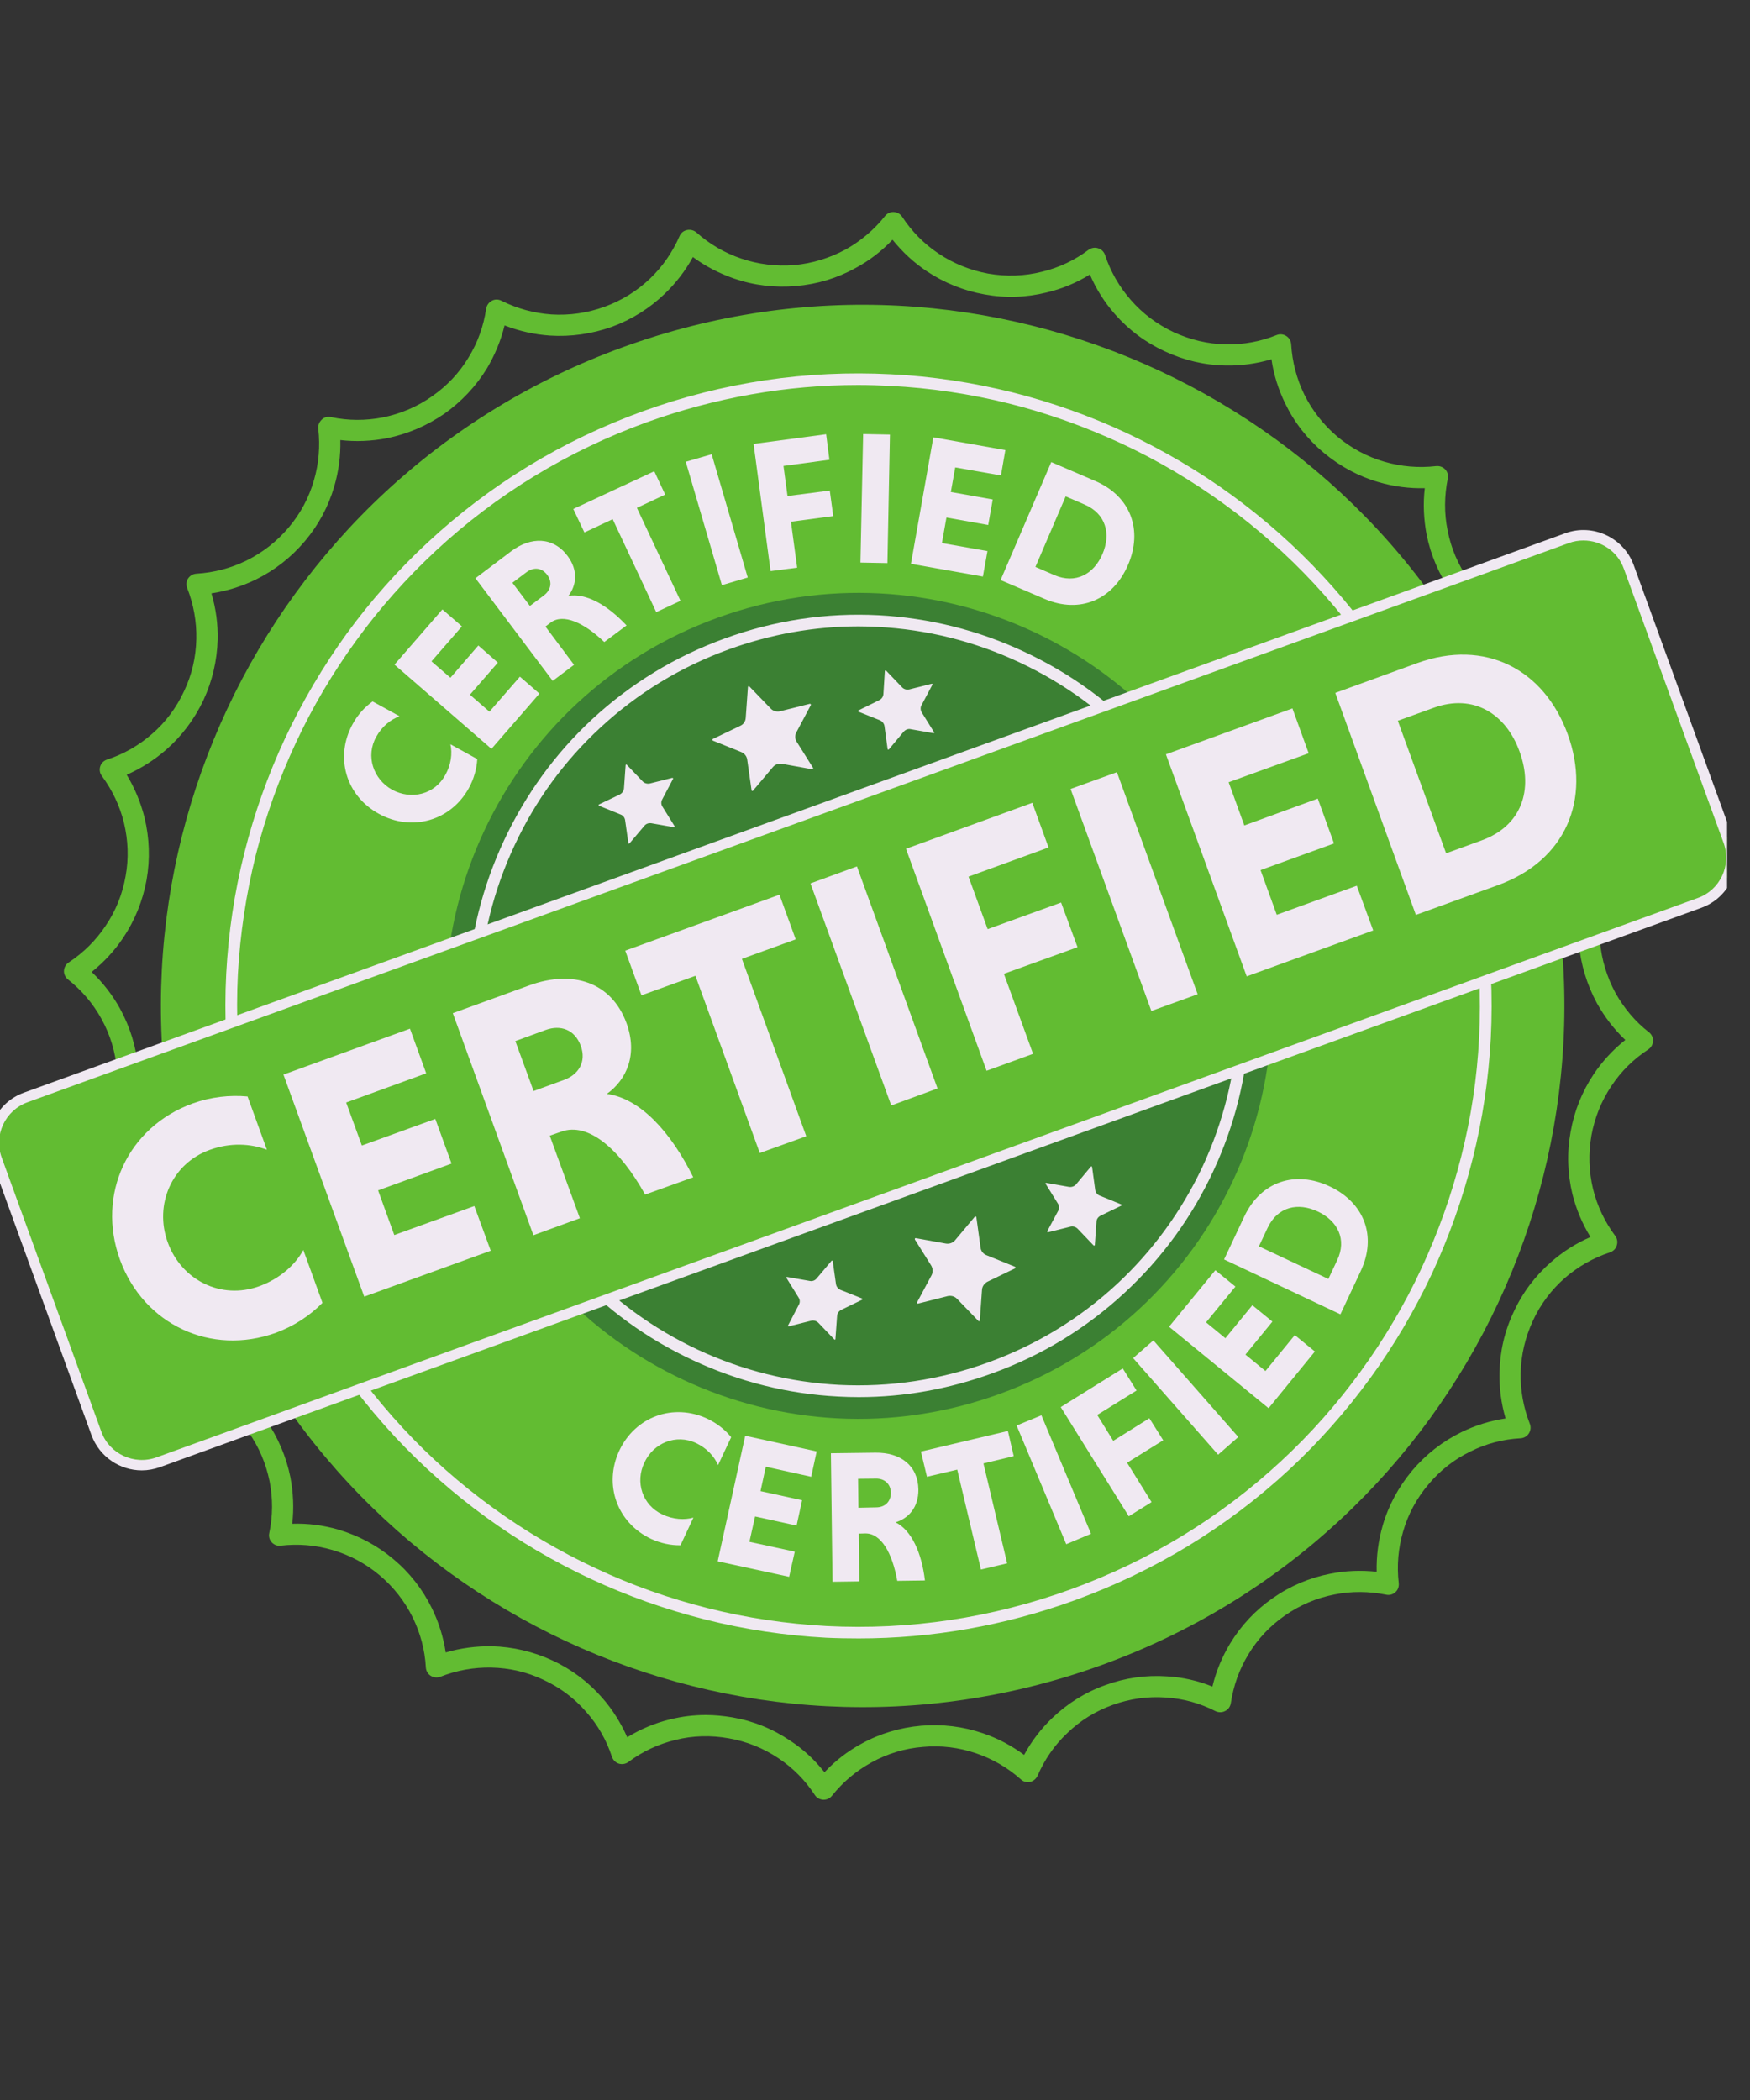 <svg xmlns="http://www.w3.org/2000/svg" xmlns:xlink="http://www.w3.org/1999/xlink" width="50" zoomAndPan="magnify" viewBox="0 0 37.5 45" height="60" preserveAspectRatio="xMidYMid meet" version="1.0"><rect x="0" y="0" width="37.5" height="45" fill="#333333" stroke="none"/><defs><clipPath id="9aa1fba562"><path d="M 1.332 4.543 L 35.488 4.543 L 35.488 38.566 L 1.332 38.566 Z M 1.332 4.543 " clip-rule="nonzero"/></clipPath><clipPath id="eba48551ca"><path d="M 0 11 L 37.008 11 L 37.008 32 L 0 32 Z M 0 11 " clip-rule="nonzero"/></clipPath></defs><path fill="#62bc32" d="M 32.617 16.426 C 35.449 24.227 31.422 32.844 23.617 35.676 C 15.812 38.508 7.188 34.48 4.355 26.684 C 1.52 18.887 5.551 10.27 13.352 7.438 C 21.156 4.605 29.781 8.629 32.617 16.426 " fill-opacity="1" fill-rule="nonzero"/><path fill="#f0e9f2" d="M 10.227 16.266 C 10.215 16.473 10.156 16.688 10.047 16.887 C 9.66 17.59 8.824 17.828 8.117 17.438 C 7.41 17.051 7.168 16.219 7.559 15.512 C 7.668 15.312 7.816 15.152 7.984 15.031 L 8.562 15.348 C 8.371 15.418 8.184 15.566 8.062 15.789 C 7.832 16.199 7.996 16.695 8.402 16.922 C 8.816 17.148 9.316 17.023 9.543 16.605 C 9.668 16.383 9.695 16.141 9.652 15.949 L 10.227 16.266 " fill-opacity="1" fill-rule="nonzero"/><path fill="#f0e9f2" d="M 10.531 16.047 L 8.453 14.242 L 9.48 13.059 L 9.898 13.422 L 9.246 14.172 L 9.652 14.523 L 10.25 13.832 L 10.668 14.199 L 10.07 14.887 L 10.488 15.25 L 11.141 14.5 L 11.559 14.863 L 10.531 16.047 " fill-opacity="1" fill-rule="nonzero"/><path fill="#f0e9f2" d="M 11.281 12.262 L 10.98 12.488 L 11.355 12.984 L 11.656 12.758 C 11.801 12.648 11.844 12.477 11.727 12.32 C 11.605 12.156 11.43 12.152 11.281 12.262 Z M 10.188 12.391 L 10.949 11.816 C 11.379 11.492 11.855 11.504 12.16 11.91 C 12.398 12.227 12.352 12.543 12.18 12.77 C 12.562 12.703 13.02 12.969 13.426 13.402 L 12.949 13.758 C 12.512 13.34 12.07 13.141 11.801 13.34 L 11.688 13.426 L 12.301 14.246 L 11.844 14.59 L 10.188 12.391 " fill-opacity="1" fill-rule="nonzero"/><path fill="#f0e9f2" d="M 13.129 11.125 L 12.523 11.41 L 12.285 10.906 L 14.02 10.098 L 14.254 10.598 L 13.648 10.883 L 14.582 12.875 L 14.062 13.117 L 13.129 11.125 " fill-opacity="1" fill-rule="nonzero"/><path fill="#f0e9f2" d="M 14.695 9.895 L 15.25 9.734 L 16.023 12.375 L 15.469 12.539 L 14.695 9.895 " fill-opacity="1" fill-rule="nonzero"/><path fill="#f0e9f2" d="M 16.949 11.18 L 17.082 12.164 L 16.512 12.238 L 16.148 9.512 L 17.703 9.305 L 17.773 9.852 L 16.789 9.984 L 16.875 10.629 L 17.781 10.512 L 17.855 11.059 L 16.949 11.18 " fill-opacity="1" fill-rule="nonzero"/><path fill="#f0e9f2" d="M 18.496 9.301 L 19.07 9.312 L 19.016 12.066 L 18.438 12.055 L 18.496 9.301 " fill-opacity="1" fill-rule="nonzero"/><path fill="#f0e9f2" d="M 19.52 12.082 L 20 9.371 L 21.543 9.645 L 21.449 10.188 L 20.469 10.016 L 20.375 10.543 L 21.273 10.703 L 21.176 11.25 L 20.281 11.09 L 20.184 11.637 L 21.16 11.809 L 21.062 12.355 L 19.52 12.082 " fill-opacity="1" fill-rule="nonzero"/><path fill="#f0e9f2" d="M 22.836 10.637 L 22.188 12.148 L 22.594 12.324 C 23.051 12.52 23.441 12.301 23.625 11.871 C 23.809 11.441 23.699 11.008 23.242 10.812 Z M 22.527 9.902 L 23.465 10.305 C 24.234 10.633 24.492 11.363 24.172 12.105 C 23.855 12.844 23.148 13.164 22.379 12.832 L 21.441 12.43 L 22.527 9.902 " fill-opacity="1" fill-rule="nonzero"/><path fill="#f0e9f2" d="M 14.582 33.113 C 14.375 33.117 14.156 33.07 13.953 32.977 C 13.223 32.633 12.93 31.816 13.27 31.086 C 13.613 30.355 14.43 30.059 15.16 30.402 C 15.363 30.5 15.539 30.637 15.668 30.797 L 15.387 31.395 C 15.305 31.207 15.145 31.031 14.914 30.922 C 14.488 30.723 14.004 30.918 13.809 31.34 C 13.605 31.762 13.766 32.254 14.195 32.453 C 14.426 32.562 14.672 32.574 14.859 32.52 L 14.582 33.113 " fill-opacity="1" fill-rule="nonzero"/><path fill="#f0e9f2" d="M 15.379 33.457 L 15.969 30.766 L 17.5 31.102 L 17.383 31.645 L 16.41 31.43 L 16.297 31.953 L 17.188 32.148 L 17.07 32.691 L 16.18 32.496 L 16.059 33.039 L 17.031 33.25 L 16.91 33.789 L 15.379 33.457 " fill-opacity="1" fill-rule="nonzero"/><path fill="#f0e9f2" d="M 18.766 31.684 L 18.387 31.688 L 18.395 32.309 L 18.773 32.301 C 18.953 32.301 19.09 32.188 19.09 31.988 C 19.086 31.789 18.945 31.68 18.766 31.684 Z M 17.805 31.141 L 18.758 31.129 C 19.297 31.121 19.672 31.406 19.68 31.918 C 19.684 32.309 19.461 32.539 19.191 32.621 C 19.535 32.793 19.75 33.277 19.82 33.867 L 19.227 33.875 C 19.121 33.277 18.879 32.855 18.543 32.859 L 18.402 32.863 L 18.414 33.887 L 17.84 33.895 L 17.805 31.141 " fill-opacity="1" fill-rule="nonzero"/><path fill="#f0e9f2" d="M 20.512 31.492 L 19.863 31.645 L 19.734 31.105 L 21.598 30.664 L 21.723 31.203 L 21.074 31.359 L 21.582 33.5 L 21.02 33.633 L 20.512 31.492 " fill-opacity="1" fill-rule="nonzero"/><path fill="#f0e9f2" d="M 21.785 30.547 L 22.316 30.328 L 23.379 32.867 L 22.848 33.09 L 21.785 30.547 " fill-opacity="1" fill-rule="nonzero"/><path fill="#f0e9f2" d="M 24.152 31.344 L 24.676 32.188 L 24.188 32.492 L 22.73 30.152 L 24.059 29.324 L 24.355 29.797 L 23.512 30.32 L 23.855 30.875 L 24.629 30.391 L 24.926 30.863 L 24.152 31.344 " fill-opacity="1" fill-rule="nonzero"/><path fill="#f0e9f2" d="M 24.281 29.102 L 24.715 28.723 L 26.535 30.793 L 26.102 31.172 L 24.281 29.102 " fill-opacity="1" fill-rule="nonzero"/><path fill="#f0e9f2" d="M 27.184 30.176 L 25.051 28.43 L 26.043 27.219 L 26.473 27.57 L 25.844 28.336 L 26.258 28.676 L 26.836 27.969 L 27.266 28.32 L 26.688 29.027 L 27.117 29.379 L 27.746 28.609 L 28.176 28.961 L 27.184 30.176 " fill-opacity="1" fill-rule="nonzero"/><path fill="#f0e9f2" d="M 26.977 26.707 L 28.465 27.406 L 28.652 27.008 C 28.867 26.559 28.664 26.16 28.238 25.961 C 27.816 25.762 27.379 25.855 27.164 26.309 Z M 26.23 26.988 L 26.664 26.066 C 27.023 25.309 27.762 25.078 28.492 25.422 C 29.223 25.766 29.516 26.48 29.156 27.242 L 28.723 28.164 L 26.23 26.988 " fill-opacity="1" fill-rule="nonzero"/><path fill="#f0e9f2" d="M 18.391 8.25 C 16.848 8.25 15.324 8.52 13.852 9.051 C 12.164 9.664 10.645 10.59 9.34 11.801 C 8.711 12.387 8.137 13.031 7.633 13.727 C 7.133 14.414 6.695 15.152 6.336 15.926 C 5.977 16.695 5.688 17.504 5.48 18.328 C 5.273 19.164 5.145 20.02 5.098 20.871 C 5.008 22.648 5.27 24.406 5.883 26.098 C 6.496 27.785 7.426 29.301 8.637 30.605 C 9.219 31.234 9.867 31.805 10.562 32.309 C 11.25 32.809 11.992 33.246 12.762 33.605 C 13.535 33.969 14.344 34.254 15.168 34.461 C 16.004 34.672 16.859 34.797 17.715 34.844 C 19.492 34.934 21.25 34.672 22.941 34.059 C 24.629 33.445 26.148 32.52 27.453 31.309 C 28.082 30.727 28.656 30.078 29.16 29.383 C 29.66 28.695 30.098 27.957 30.457 27.184 C 30.816 26.414 31.105 25.605 31.312 24.781 C 31.523 23.949 31.652 23.094 31.695 22.238 C 31.785 20.461 31.523 18.703 30.91 17.016 C 30.297 15.328 29.371 13.809 28.156 12.504 C 27.574 11.879 26.926 11.305 26.23 10.801 C 25.543 10.301 24.805 9.863 24.031 9.504 C 23.258 9.145 22.449 8.855 21.625 8.648 C 20.793 8.441 19.934 8.312 19.082 8.27 C 18.852 8.258 18.621 8.25 18.391 8.25 Z M 18.402 35.109 C 18.172 35.109 17.934 35.105 17.699 35.094 C 16.828 35.047 15.957 34.918 15.109 34.703 C 14.27 34.492 13.441 34.199 12.656 33.832 C 11.871 33.465 11.117 33.023 10.414 32.512 C 9.707 32 9.047 31.414 8.453 30.777 C 7.219 29.445 6.273 27.902 5.648 26.18 C 5.023 24.461 4.754 22.672 4.848 20.859 C 4.895 19.988 5.023 19.117 5.238 18.27 C 5.449 17.43 5.742 16.605 6.109 15.82 C 6.477 15.035 6.922 14.281 7.43 13.578 C 7.945 12.871 8.531 12.211 9.168 11.621 C 10.5 10.383 12.047 9.441 13.766 8.816 C 15.488 8.191 17.281 7.926 19.094 8.02 C 19.965 8.062 20.836 8.195 21.688 8.406 C 22.527 8.617 23.352 8.91 24.137 9.277 C 24.922 9.645 25.68 10.09 26.379 10.598 C 27.086 11.113 27.746 11.695 28.34 12.336 C 29.578 13.664 30.52 15.211 31.145 16.93 C 31.77 18.648 32.039 20.438 31.945 22.25 C 31.898 23.121 31.77 23.992 31.555 24.84 C 31.344 25.68 31.051 26.504 30.684 27.293 C 30.316 28.078 29.871 28.832 29.363 29.531 C 28.848 30.238 28.266 30.898 27.625 31.492 C 26.293 32.727 24.746 33.668 23.027 34.293 C 21.527 34.836 19.977 35.109 18.402 35.109 " fill-opacity="1" fill-rule="nonzero"/><g clip-path="url(#9aa1fba562)"><path fill="#62bc32" d="M 15.125 36.75 C 15.316 36.75 15.504 36.77 15.695 36.801 C 16.145 36.879 16.559 37.047 16.934 37.301 C 17.215 37.484 17.461 37.715 17.668 37.977 C 17.898 37.73 18.164 37.527 18.457 37.367 C 18.852 37.148 19.285 37.02 19.738 36.98 C 20.188 36.941 20.637 36.996 21.062 37.141 C 21.383 37.25 21.676 37.406 21.945 37.605 C 22.105 37.309 22.309 37.043 22.551 36.812 C 22.879 36.5 23.258 36.262 23.688 36.109 C 24.113 35.953 24.559 35.891 25.008 35.922 C 25.344 35.941 25.672 36.016 25.98 36.141 C 26.059 35.812 26.188 35.504 26.359 35.219 C 26.594 34.832 26.902 34.504 27.273 34.246 C 27.648 33.984 28.062 33.809 28.504 33.723 C 28.836 33.656 29.168 33.645 29.5 33.68 C 29.492 33.348 29.535 33.016 29.629 32.691 C 29.754 32.258 29.969 31.863 30.258 31.516 C 30.551 31.168 30.906 30.891 31.312 30.691 C 31.613 30.543 31.934 30.445 32.262 30.395 C 32.168 30.074 32.125 29.746 32.133 29.41 C 32.141 28.957 32.242 28.52 32.438 28.109 C 32.629 27.695 32.898 27.34 33.238 27.043 C 33.492 26.82 33.773 26.641 34.082 26.508 C 33.906 26.223 33.777 25.914 33.695 25.59 C 33.59 25.152 33.574 24.703 33.656 24.254 C 33.734 23.809 33.902 23.391 34.152 23.016 C 34.34 22.738 34.566 22.492 34.828 22.285 C 34.586 22.055 34.383 21.789 34.219 21.496 C 34.004 21.098 33.875 20.668 33.832 20.219 C 33.793 19.766 33.848 19.316 33.996 18.891 C 34.102 18.574 34.258 18.277 34.457 18.008 C 34.164 17.852 33.898 17.648 33.664 17.406 C 33.352 17.078 33.117 16.695 32.961 16.27 C 32.805 15.844 32.742 15.398 32.773 14.949 C 32.797 14.613 32.871 14.289 32.992 13.977 C 32.668 13.898 32.359 13.77 32.07 13.598 C 31.684 13.363 31.355 13.055 31.098 12.684 C 30.836 12.312 30.66 11.898 30.57 11.457 C 30.508 11.125 30.492 10.793 30.531 10.461 C 30.199 10.469 29.867 10.426 29.543 10.332 C 29.109 10.207 28.715 9.992 28.367 9.703 C 28.016 9.41 27.738 9.055 27.543 8.652 C 27.395 8.348 27.293 8.031 27.246 7.699 C 26.922 7.793 26.594 7.84 26.258 7.832 C 25.805 7.824 25.367 7.719 24.957 7.527 C 24.543 7.336 24.184 7.066 23.887 6.727 C 23.664 6.473 23.488 6.191 23.355 5.883 C 23.07 6.059 22.762 6.188 22.434 6.266 C 21.996 6.375 21.547 6.391 21.098 6.309 C 20.652 6.23 20.234 6.062 19.859 5.812 C 19.578 5.625 19.336 5.398 19.125 5.137 C 18.895 5.379 18.633 5.582 18.336 5.742 C 17.941 5.961 17.512 6.09 17.059 6.129 C 16.605 6.168 16.16 6.117 15.73 5.969 C 15.414 5.859 15.117 5.707 14.848 5.508 C 14.688 5.801 14.484 6.066 14.242 6.297 C 13.918 6.609 13.535 6.848 13.109 7.004 C 12.68 7.156 12.234 7.219 11.785 7.191 C 11.449 7.168 11.125 7.094 10.812 6.973 C 10.734 7.297 10.605 7.605 10.434 7.895 C 10.199 8.277 9.891 8.605 9.52 8.867 C 9.145 9.125 8.73 9.301 8.289 9.391 C 7.961 9.453 7.625 9.469 7.293 9.43 C 7.301 9.766 7.258 10.094 7.164 10.418 C 7.039 10.852 6.828 11.246 6.535 11.594 C 6.242 11.941 5.887 12.219 5.484 12.418 C 5.18 12.566 4.863 12.664 4.531 12.715 C 4.625 13.035 4.672 13.367 4.664 13.703 C 4.652 14.152 4.551 14.59 4.359 15.004 C 4.164 15.414 3.895 15.773 3.555 16.07 C 3.301 16.289 3.02 16.469 2.715 16.602 C 2.887 16.887 3.016 17.195 3.098 17.523 C 3.203 17.961 3.219 18.41 3.141 18.855 C 3.059 19.305 2.891 19.719 2.641 20.094 C 2.453 20.375 2.227 20.617 1.965 20.828 C 2.207 21.059 2.41 21.32 2.574 21.617 C 2.789 22.012 2.922 22.441 2.961 22.895 C 3 23.348 2.945 23.793 2.801 24.219 C 2.691 24.539 2.535 24.832 2.336 25.102 C 2.629 25.262 2.895 25.465 3.129 25.707 C 3.441 26.031 3.676 26.414 3.832 26.84 C 3.988 27.266 4.051 27.711 4.02 28.16 C 3.996 28.496 3.926 28.824 3.801 29.133 C 4.125 29.211 4.438 29.34 4.723 29.512 C 5.109 29.746 5.438 30.055 5.699 30.426 C 5.957 30.801 6.133 31.211 6.223 31.656 C 6.285 31.984 6.301 32.32 6.262 32.652 C 6.598 32.641 6.93 32.684 7.25 32.777 C 7.684 32.906 8.082 33.117 8.43 33.41 C 8.777 33.699 9.055 34.055 9.254 34.461 C 9.402 34.762 9.5 35.078 9.551 35.41 C 9.871 35.316 10.203 35.273 10.539 35.277 C 10.988 35.289 11.426 35.391 11.84 35.582 C 12.25 35.773 12.609 36.043 12.906 36.383 C 13.129 36.637 13.305 36.922 13.441 37.227 C 13.727 37.051 14.035 36.922 14.359 36.844 C 14.613 36.781 14.867 36.75 15.125 36.75 Z M 17.652 38.566 C 17.648 38.566 17.645 38.566 17.641 38.566 C 17.57 38.562 17.5 38.527 17.461 38.465 C 17.254 38.148 16.992 37.883 16.68 37.676 C 16.359 37.461 16 37.316 15.617 37.25 C 15.23 37.18 14.844 37.191 14.469 37.285 C 14.105 37.375 13.766 37.531 13.465 37.758 C 13.406 37.801 13.332 37.812 13.262 37.793 C 13.191 37.77 13.137 37.715 13.113 37.645 C 12.996 37.289 12.812 36.965 12.562 36.684 C 12.309 36.391 12 36.16 11.645 35.996 C 11.293 35.828 10.914 35.742 10.527 35.734 C 10.152 35.727 9.785 35.793 9.438 35.93 C 9.367 35.957 9.293 35.949 9.23 35.91 C 9.168 35.871 9.129 35.805 9.125 35.73 C 9.105 35.355 9.008 34.996 8.844 34.66 C 8.672 34.312 8.434 34.008 8.137 33.758 C 7.836 33.504 7.496 33.324 7.125 33.215 C 6.766 33.109 6.395 33.078 6.02 33.121 C 5.945 33.133 5.875 33.105 5.824 33.051 C 5.773 32.996 5.754 32.922 5.77 32.852 C 5.848 32.48 5.848 32.109 5.777 31.742 C 5.699 31.363 5.551 31.008 5.324 30.688 C 5.102 30.367 4.82 30.102 4.488 29.902 C 4.168 29.707 3.816 29.582 3.445 29.527 C 3.371 29.516 3.309 29.473 3.273 29.406 C 3.242 29.344 3.242 29.266 3.273 29.199 C 3.445 28.863 3.543 28.504 3.566 28.133 C 3.594 27.746 3.539 27.363 3.406 26.996 C 3.273 26.629 3.066 26.301 2.801 26.02 C 2.539 25.75 2.234 25.539 1.887 25.387 C 1.82 25.359 1.773 25.301 1.758 25.23 C 1.742 25.156 1.762 25.082 1.809 25.027 C 2.059 24.75 2.25 24.426 2.371 24.07 C 2.496 23.707 2.539 23.32 2.508 22.934 C 2.473 22.543 2.363 22.176 2.176 21.836 C 1.996 21.508 1.754 21.223 1.457 20.988 C 1.402 20.945 1.367 20.875 1.371 20.801 C 1.375 20.727 1.414 20.66 1.477 20.621 C 1.789 20.414 2.055 20.152 2.262 19.84 C 2.48 19.52 2.625 19.16 2.691 18.777 C 2.762 18.391 2.746 18.008 2.656 17.629 C 2.566 17.266 2.406 16.93 2.184 16.629 C 2.137 16.57 2.125 16.492 2.148 16.422 C 2.168 16.355 2.223 16.301 2.293 16.277 C 2.652 16.16 2.977 15.973 3.258 15.727 C 3.551 15.473 3.781 15.164 3.945 14.809 C 4.113 14.457 4.199 14.078 4.207 13.691 C 4.215 13.32 4.148 12.953 4.012 12.602 C 3.984 12.535 3.992 12.457 4.031 12.395 C 4.07 12.336 4.137 12.297 4.211 12.293 C 4.586 12.27 4.945 12.176 5.281 12.012 C 5.629 11.84 5.934 11.602 6.188 11.301 C 6.438 11.004 6.621 10.664 6.727 10.293 C 6.832 9.934 6.863 9.559 6.82 9.188 C 6.812 9.113 6.84 9.043 6.895 8.992 C 6.945 8.941 7.02 8.922 7.094 8.938 C 7.461 9.016 7.836 9.016 8.203 8.945 C 8.582 8.867 8.938 8.719 9.258 8.492 C 9.578 8.27 9.844 7.988 10.043 7.656 C 10.238 7.336 10.363 6.988 10.418 6.613 C 10.43 6.543 10.473 6.48 10.539 6.445 C 10.602 6.41 10.68 6.41 10.746 6.445 C 11.082 6.613 11.441 6.711 11.816 6.738 C 12.203 6.762 12.586 6.707 12.953 6.574 C 13.32 6.441 13.648 6.238 13.93 5.969 C 14.199 5.711 14.41 5.406 14.562 5.059 C 14.59 4.992 14.648 4.945 14.719 4.93 C 14.793 4.914 14.867 4.934 14.922 4.98 C 15.203 5.23 15.523 5.418 15.879 5.539 C 16.246 5.664 16.629 5.711 17.02 5.68 C 17.406 5.645 17.777 5.531 18.117 5.348 C 18.445 5.164 18.73 4.926 18.965 4.629 C 19.008 4.574 19.078 4.539 19.152 4.543 C 19.227 4.547 19.293 4.586 19.332 4.645 C 19.539 4.961 19.801 5.227 20.113 5.434 C 20.434 5.648 20.793 5.793 21.176 5.863 C 21.562 5.93 21.949 5.918 22.324 5.824 C 22.688 5.738 23.027 5.578 23.328 5.352 C 23.387 5.309 23.465 5.297 23.531 5.32 C 23.602 5.34 23.656 5.395 23.68 5.465 C 23.797 5.82 23.984 6.145 24.23 6.426 C 24.484 6.719 24.793 6.949 25.148 7.117 C 25.504 7.281 25.879 7.371 26.266 7.379 C 26.641 7.387 27.008 7.32 27.355 7.18 C 27.426 7.152 27.5 7.16 27.562 7.199 C 27.625 7.238 27.664 7.305 27.668 7.379 C 27.691 7.754 27.785 8.117 27.949 8.453 C 28.121 8.801 28.359 9.102 28.656 9.355 C 28.957 9.605 29.297 9.789 29.668 9.895 C 30.031 10 30.402 10.031 30.773 9.988 C 30.848 9.98 30.922 10.008 30.969 10.059 C 31.02 10.113 31.039 10.188 31.023 10.258 C 30.949 10.629 30.945 11 31.02 11.367 C 31.094 11.75 31.246 12.102 31.469 12.422 C 31.691 12.742 31.973 13.008 32.305 13.207 C 32.625 13.402 32.977 13.527 33.352 13.582 C 33.422 13.594 33.484 13.641 33.52 13.703 C 33.551 13.77 33.555 13.844 33.52 13.91 C 33.352 14.246 33.25 14.605 33.227 14.98 C 33.199 15.367 33.254 15.746 33.387 16.113 C 33.523 16.484 33.727 16.809 33.992 17.09 C 34.254 17.359 34.559 17.574 34.906 17.723 C 34.973 17.75 35.02 17.809 35.035 17.883 C 35.055 17.953 35.035 18.027 34.984 18.082 C 34.734 18.363 34.547 18.684 34.426 19.039 C 34.301 19.406 34.254 19.789 34.285 20.176 C 34.32 20.566 34.434 20.938 34.617 21.277 C 34.801 21.605 35.039 21.891 35.336 22.121 C 35.395 22.168 35.426 22.238 35.422 22.309 C 35.418 22.383 35.379 22.449 35.32 22.488 C 35.004 22.695 34.738 22.957 34.531 23.27 C 34.316 23.59 34.172 23.949 34.102 24.332 C 34.035 24.719 34.047 25.105 34.137 25.48 C 34.227 25.844 34.387 26.18 34.613 26.484 C 34.656 26.543 34.668 26.617 34.645 26.688 C 34.625 26.758 34.57 26.812 34.5 26.836 C 34.145 26.953 33.82 27.137 33.535 27.383 C 33.246 27.637 33.012 27.945 32.848 28.301 C 32.684 28.656 32.594 29.031 32.586 29.418 C 32.578 29.793 32.645 30.16 32.781 30.508 C 32.809 30.578 32.801 30.652 32.762 30.715 C 32.723 30.777 32.656 30.816 32.586 30.82 C 32.207 30.84 31.848 30.934 31.512 31.102 C 31.164 31.27 30.859 31.508 30.609 31.809 C 30.355 32.109 30.172 32.449 30.066 32.82 C 29.961 33.18 29.93 33.551 29.973 33.926 C 29.98 33.996 29.957 34.07 29.902 34.117 C 29.848 34.168 29.773 34.188 29.703 34.172 C 29.332 34.098 28.961 34.094 28.594 34.168 C 28.211 34.242 27.855 34.395 27.535 34.617 C 27.215 34.84 26.949 35.121 26.75 35.453 C 26.555 35.773 26.43 36.125 26.375 36.496 C 26.363 36.57 26.32 36.633 26.254 36.664 C 26.191 36.699 26.113 36.699 26.047 36.668 C 25.711 36.496 25.352 36.398 24.977 36.375 C 24.59 36.348 24.207 36.402 23.84 36.535 C 23.473 36.668 23.145 36.871 22.867 37.141 C 22.594 37.398 22.383 37.707 22.234 38.051 C 22.203 38.117 22.145 38.168 22.074 38.184 C 22.004 38.199 21.926 38.18 21.875 38.129 C 21.594 37.879 21.27 37.691 20.914 37.57 C 20.547 37.445 20.164 37.398 19.777 37.434 C 19.387 37.465 19.016 37.578 18.676 37.766 C 18.348 37.945 18.062 38.188 17.828 38.48 C 17.785 38.535 17.719 38.566 17.652 38.566 " fill-opacity="1" fill-rule="nonzero"/></g><path fill="#3b8033" d="M 26.723 18.535 C 28.391 23.129 26.016 28.203 21.418 29.871 C 16.824 31.539 11.742 29.168 10.074 24.574 C 8.402 19.98 10.777 14.906 15.375 13.238 C 19.973 11.57 25.051 13.941 26.723 18.535 " fill-opacity="1" fill-rule="nonzero"/><path fill="#f0e9f2" d="M 18.395 13.422 C 17.449 13.422 16.52 13.59 15.621 13.914 C 14.586 14.289 13.66 14.855 12.863 15.594 C 12.09 16.309 11.473 17.156 11.027 18.113 C 10.578 19.07 10.324 20.09 10.27 21.137 C 10.215 22.227 10.375 23.297 10.75 24.332 C 11.125 25.363 11.691 26.289 12.434 27.086 C 13.148 27.855 13.996 28.473 14.953 28.922 C 15.91 29.367 16.93 29.621 17.98 29.676 C 19.066 29.73 20.141 29.57 21.176 29.195 C 22.207 28.82 23.133 28.258 23.934 27.516 C 24.703 26.801 25.32 25.953 25.77 24.996 C 26.215 24.039 26.469 23.023 26.523 21.973 C 26.582 20.887 26.418 19.812 26.043 18.781 C 25.668 17.75 25.102 16.82 24.363 16.023 C 23.645 15.254 22.797 14.637 21.84 14.191 C 20.883 13.742 19.863 13.488 18.812 13.434 C 18.672 13.426 18.531 13.422 18.395 13.422 Z M 18.402 29.938 C 18.258 29.938 18.113 29.934 17.965 29.926 C 16.883 29.871 15.836 29.609 14.848 29.148 C 13.859 28.688 12.984 28.051 12.25 27.258 C 11.484 26.434 10.902 25.48 10.516 24.414 C 10.129 23.352 9.961 22.246 10.02 21.125 C 10.074 20.043 10.34 18.996 10.801 18.008 C 11.262 17.023 11.898 16.148 12.691 15.41 C 13.516 14.648 14.469 14.066 15.535 13.68 C 16.598 13.293 17.707 13.125 18.828 13.184 C 19.91 13.242 20.961 13.504 21.945 13.965 C 22.934 14.426 23.809 15.059 24.547 15.855 C 25.309 16.676 25.895 17.633 26.277 18.695 C 26.664 19.758 26.832 20.867 26.773 21.984 C 26.719 23.066 26.457 24.117 25.996 25.102 C 25.535 26.09 24.898 26.961 24.102 27.699 C 23.281 28.461 22.324 29.047 21.258 29.43 C 20.332 29.766 19.375 29.938 18.402 29.938 " fill-opacity="1" fill-rule="nonzero"/><g clip-path="url(#eba48551ca)"><path fill="#62bc32" d="M 36.422 19.348 L 3.391 31.336 C 2.855 31.527 2.262 31.254 2.066 30.719 L -0.07 24.84 C -0.266 24.305 0.012 23.711 0.551 23.516 L 33.578 11.531 C 34.117 11.336 34.707 11.613 34.902 12.148 L 37.039 18.027 C 37.234 18.562 36.957 19.152 36.422 19.348 " fill-opacity="1" fill-rule="nonzero"/><path fill="#f0e9f2" d="M 33.93 11.582 C 33.828 11.582 33.723 11.598 33.617 11.637 L 0.586 23.621 C 0.109 23.797 -0.137 24.324 0.035 24.801 L 2.172 30.68 C 2.344 31.156 2.875 31.402 3.352 31.23 L 36.383 19.242 L 36.422 19.348 L 36.383 19.242 C 36.859 19.07 37.109 18.543 36.934 18.062 L 34.797 12.188 C 34.664 11.812 34.309 11.582 33.93 11.582 Z M 3.039 31.508 C 2.57 31.508 2.133 31.219 1.961 30.754 L -0.172 24.879 C -0.391 24.285 -0.082 23.629 0.512 23.414 L 33.543 11.426 C 34.133 11.211 34.793 11.52 35.008 12.109 L 37.145 17.988 C 37.359 18.582 37.051 19.238 36.457 19.453 L 3.43 31.438 C 3.301 31.484 3.168 31.508 3.039 31.508 " fill-opacity="1" fill-rule="nonzero"/></g><path fill="#f0e9f2" d="M 16.516 15.184 C 16.566 15.238 16.645 15.258 16.715 15.242 L 17.352 15.082 C 17.359 15.082 17.367 15.082 17.371 15.09 C 17.379 15.094 17.379 15.105 17.375 15.109 L 17.066 15.691 C 17.031 15.754 17.031 15.836 17.074 15.898 L 17.422 16.453 C 17.426 16.461 17.426 16.469 17.422 16.477 C 17.418 16.48 17.41 16.484 17.402 16.484 L 16.754 16.367 C 16.684 16.355 16.605 16.383 16.559 16.441 L 16.137 16.941 C 16.133 16.949 16.125 16.949 16.117 16.949 C 16.109 16.945 16.105 16.941 16.105 16.934 L 16.012 16.281 C 16.004 16.207 15.953 16.145 15.887 16.117 L 15.277 15.871 C 15.27 15.867 15.266 15.863 15.266 15.855 C 15.266 15.848 15.27 15.84 15.273 15.836 L 15.867 15.551 C 15.934 15.52 15.977 15.453 15.98 15.379 L 16.027 14.723 C 16.027 14.715 16.031 14.707 16.039 14.707 C 16.047 14.703 16.055 14.703 16.059 14.711 L 16.516 15.184 " fill-opacity="1" fill-rule="evenodd"/><path fill="#f0e9f2" d="M 19.332 14.73 C 19.371 14.77 19.43 14.785 19.484 14.773 L 19.965 14.652 C 19.969 14.652 19.977 14.652 19.98 14.656 C 19.98 14.664 19.984 14.668 19.98 14.672 L 19.746 15.113 C 19.719 15.16 19.723 15.219 19.754 15.27 L 20.016 15.691 C 20.02 15.695 20.02 15.699 20.016 15.707 C 20.012 15.711 20.008 15.711 20 15.711 L 19.512 15.625 C 19.457 15.613 19.402 15.637 19.363 15.68 L 19.047 16.059 C 19.043 16.062 19.035 16.062 19.031 16.062 C 19.023 16.062 19.02 16.055 19.02 16.051 L 18.953 15.559 C 18.945 15.504 18.906 15.457 18.855 15.434 L 18.395 15.25 C 18.391 15.246 18.387 15.242 18.387 15.234 C 18.387 15.23 18.391 15.227 18.395 15.223 L 18.84 15.004 C 18.891 14.98 18.926 14.93 18.93 14.875 L 18.961 14.379 C 18.961 14.375 18.965 14.371 18.973 14.367 C 18.977 14.367 18.984 14.367 18.988 14.371 L 19.332 14.73 " fill-opacity="1" fill-rule="evenodd"/><path fill="#f0e9f2" d="M 13.773 16.746 C 13.812 16.785 13.871 16.801 13.926 16.789 L 14.406 16.668 C 14.414 16.668 14.418 16.668 14.422 16.676 C 14.426 16.68 14.426 16.684 14.422 16.691 L 14.191 17.129 C 14.164 17.176 14.164 17.238 14.195 17.285 L 14.457 17.707 C 14.461 17.711 14.461 17.719 14.457 17.723 C 14.457 17.727 14.449 17.73 14.445 17.727 L 13.957 17.641 C 13.898 17.633 13.844 17.652 13.809 17.695 L 13.488 18.074 C 13.484 18.078 13.48 18.082 13.473 18.078 C 13.469 18.078 13.465 18.074 13.465 18.066 L 13.395 17.574 C 13.387 17.52 13.352 17.473 13.297 17.453 L 12.836 17.266 C 12.832 17.262 12.828 17.258 12.828 17.254 C 12.828 17.246 12.832 17.242 12.836 17.238 L 13.285 17.023 C 13.332 16.996 13.367 16.949 13.371 16.891 L 13.406 16.398 C 13.406 16.391 13.41 16.387 13.414 16.383 C 13.422 16.383 13.426 16.383 13.43 16.387 L 13.773 16.746 " fill-opacity="1" fill-rule="evenodd"/><path fill="#f0e9f2" d="M 21.043 27.637 C 21.047 27.566 21.094 27.5 21.16 27.465 L 21.75 27.18 C 21.758 27.176 21.762 27.168 21.762 27.16 C 21.758 27.152 21.754 27.148 21.75 27.145 L 21.141 26.898 C 21.07 26.871 21.02 26.809 21.012 26.734 L 20.922 26.082 C 20.918 26.074 20.914 26.07 20.906 26.066 C 20.898 26.066 20.891 26.066 20.887 26.074 L 20.465 26.578 C 20.418 26.633 20.344 26.66 20.27 26.648 L 19.621 26.531 C 19.617 26.531 19.609 26.535 19.605 26.539 C 19.602 26.547 19.602 26.555 19.605 26.562 L 19.953 27.117 C 19.992 27.184 19.996 27.262 19.961 27.328 L 19.652 27.906 C 19.648 27.914 19.648 27.922 19.652 27.926 C 19.656 27.934 19.664 27.934 19.672 27.934 L 20.309 27.773 C 20.379 27.758 20.457 27.777 20.508 27.832 L 20.965 28.305 C 20.969 28.312 20.977 28.312 20.984 28.312 C 20.992 28.309 20.996 28.301 20.996 28.293 L 21.043 27.637 " fill-opacity="1" fill-rule="evenodd"/><path fill="#f0e9f2" d="M 23.496 26.184 C 23.496 26.125 23.531 26.078 23.582 26.051 L 24.027 25.836 C 24.035 25.832 24.035 25.828 24.035 25.82 C 24.035 25.816 24.031 25.812 24.027 25.809 L 23.566 25.621 C 23.516 25.602 23.477 25.555 23.469 25.5 L 23.402 25.008 C 23.402 25 23.398 24.996 23.391 24.996 C 23.387 24.992 23.379 24.996 23.375 25 L 23.059 25.379 C 23.023 25.422 22.965 25.441 22.91 25.434 L 22.422 25.348 C 22.414 25.344 22.41 25.348 22.406 25.352 C 22.402 25.355 22.402 25.363 22.406 25.367 L 22.668 25.789 C 22.699 25.836 22.703 25.898 22.676 25.945 L 22.441 26.383 C 22.438 26.391 22.441 26.395 22.445 26.398 C 22.445 26.406 22.453 26.406 22.457 26.406 L 22.941 26.285 C 22.992 26.273 23.051 26.289 23.09 26.328 L 23.434 26.688 C 23.438 26.691 23.445 26.691 23.449 26.691 C 23.457 26.688 23.461 26.684 23.461 26.676 L 23.496 26.184 " fill-opacity="1" fill-rule="evenodd"/><path fill="#f0e9f2" d="M 17.938 28.199 C 17.941 28.141 17.977 28.094 18.023 28.07 L 18.473 27.852 C 18.477 27.848 18.48 27.844 18.48 27.84 C 18.48 27.832 18.477 27.828 18.473 27.824 L 18.012 27.641 C 17.957 27.617 17.922 27.57 17.914 27.516 L 17.844 27.023 C 17.844 27.016 17.84 27.012 17.836 27.012 C 17.828 27.012 17.824 27.012 17.82 27.016 L 17.5 27.395 C 17.465 27.438 17.41 27.461 17.352 27.449 L 16.863 27.363 C 16.859 27.363 16.852 27.363 16.852 27.367 C 16.848 27.375 16.848 27.379 16.852 27.383 L 17.113 27.805 C 17.145 27.852 17.145 27.914 17.117 27.961 L 16.887 28.402 C 16.883 28.406 16.883 28.41 16.887 28.418 C 16.891 28.422 16.895 28.422 16.902 28.422 L 17.383 28.301 C 17.438 28.289 17.496 28.305 17.535 28.344 L 17.879 28.703 C 17.883 28.707 17.887 28.707 17.895 28.707 C 17.898 28.703 17.902 28.699 17.902 28.695 L 17.938 28.199 " fill-opacity="1" fill-rule="evenodd"/><path fill="#f0e9f2" d="M 6.91 27.918 C 6.645 28.188 6.305 28.414 5.914 28.559 C 4.52 29.062 3.078 28.383 2.57 26.992 C 2.066 25.598 2.734 24.152 4.129 23.645 C 4.52 23.504 4.926 23.461 5.305 23.496 L 5.719 24.637 C 5.367 24.504 4.934 24.48 4.492 24.641 C 3.68 24.934 3.301 25.816 3.594 26.621 C 3.887 27.43 4.734 27.859 5.555 27.562 C 5.996 27.402 6.328 27.102 6.5 26.785 L 6.91 27.918 " fill-opacity="1" fill-rule="nonzero"/><path fill="#f0e9f2" d="M 7.805 27.785 L 6.074 23.027 L 8.785 22.043 L 9.133 23 L 7.418 23.625 L 7.754 24.547 L 9.328 23.977 L 9.676 24.934 L 8.102 25.508 L 8.449 26.465 L 10.164 25.844 L 10.516 26.801 L 7.805 27.785 " fill-opacity="1" fill-rule="nonzero"/><path fill="#f0e9f2" d="M 11.695 22.07 L 11.043 22.309 L 11.434 23.379 L 12.086 23.141 C 12.398 23.027 12.57 22.754 12.445 22.41 C 12.316 22.059 12.012 21.957 11.695 22.07 Z M 9.703 21.711 L 11.348 21.113 C 12.277 20.777 13.105 21.047 13.426 21.926 C 13.672 22.605 13.422 23.141 13.004 23.441 C 13.711 23.535 14.371 24.246 14.855 25.227 L 13.824 25.598 C 13.281 24.625 12.609 24.039 12.027 24.25 L 11.781 24.336 L 12.426 26.105 L 11.43 26.469 L 9.703 21.711 " fill-opacity="1" fill-rule="nonzero"/><path fill="#f0e9f2" d="M 14.902 20.91 L 13.746 21.328 L 13.398 20.371 L 16.703 19.172 L 17.051 20.129 L 15.898 20.547 L 17.277 24.348 L 16.281 24.707 L 14.902 20.91 " fill-opacity="1" fill-rule="nonzero"/><path fill="#f0e9f2" d="M 17.367 18.93 L 18.363 18.566 L 20.09 23.324 L 19.098 23.688 L 17.367 18.93 " fill-opacity="1" fill-rule="nonzero"/><path fill="#f0e9f2" d="M 21.512 20.867 L 22.137 22.582 L 21.141 22.945 L 19.414 18.188 L 22.121 17.203 L 22.469 18.16 L 20.754 18.785 L 21.164 19.91 L 22.738 19.34 L 23.09 20.297 L 21.512 20.867 " fill-opacity="1" fill-rule="nonzero"/><path fill="#f0e9f2" d="M 22.941 16.906 L 23.934 16.547 L 25.664 21.305 L 24.672 21.664 L 22.941 16.906 " fill-opacity="1" fill-rule="nonzero"/><path fill="#f0e9f2" d="M 26.715 20.922 L 24.984 16.164 L 27.695 15.18 L 28.043 16.141 L 26.328 16.762 L 26.664 17.688 L 28.238 17.113 L 28.586 18.074 L 27.012 18.645 L 27.359 19.602 L 29.074 18.98 L 29.426 19.938 L 26.715 20.922 " fill-opacity="1" fill-rule="nonzero"/><path fill="#f0e9f2" d="M 29.953 15.445 L 30.988 18.285 L 31.75 18.008 C 32.613 17.695 32.859 16.918 32.562 16.105 C 32.273 15.301 31.578 14.855 30.719 15.168 Z M 28.613 14.848 L 30.375 14.207 C 31.824 13.684 33.086 14.34 33.594 15.734 C 34.098 17.125 33.555 18.438 32.105 18.965 L 30.34 19.605 L 28.613 14.848 " fill-opacity="1" fill-rule="nonzero"/></svg>